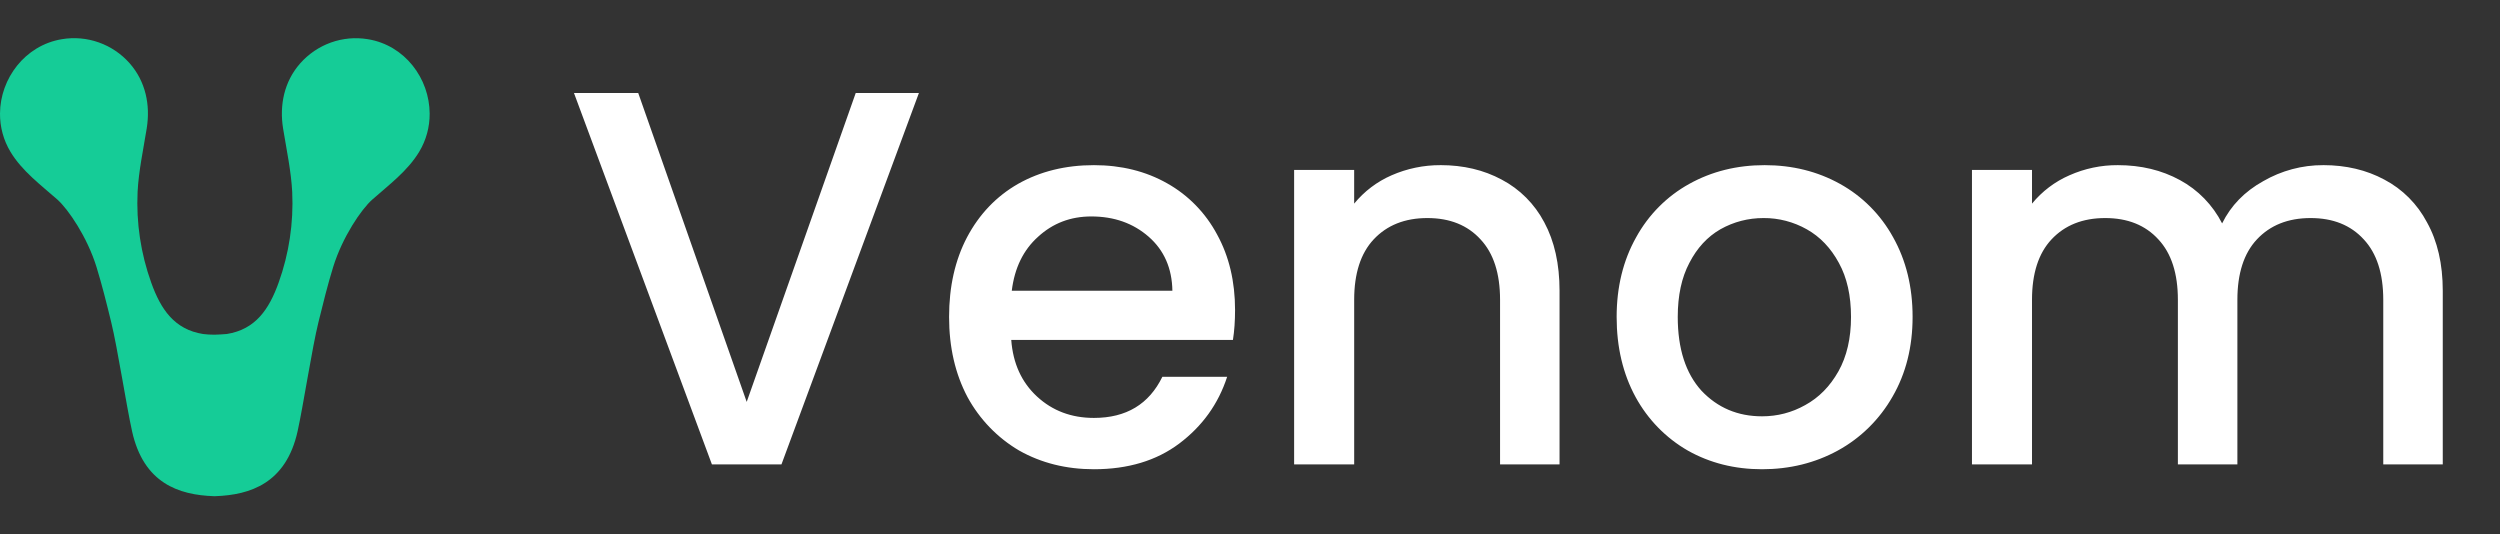 <svg width="131" height="28" viewBox="0 0 131 28" fill="none" xmlns="http://www.w3.org/2000/svg">
<rect x="0" y="0" width="131" height="28" fill="#333333" stroke="none"/>
<path d="M48.151 4.873L40.948 24.336H37.305L30.076 4.873H33.443L39.127 21.059L44.84 4.873H48.152H48.151ZM64.717 16.243C64.717 16.822 64.68 17.345 64.606 17.811H52.989C53.081 19.043 53.531 20.032 54.341 20.779C55.15 21.526 56.144 21.899 57.321 21.899C59.014 21.899 60.209 21.18 60.908 19.743H64.303C63.843 21.162 63.006 22.328 61.791 23.243C60.596 24.14 59.106 24.588 57.322 24.588C55.868 24.588 54.561 24.262 53.403 23.608C52.268 22.942 51.333 21.974 50.698 20.808C50.054 19.595 49.732 18.195 49.732 16.607C49.732 15.021 50.045 13.629 50.672 12.434C51.315 11.221 52.208 10.287 53.348 9.634C54.506 8.981 55.831 8.654 57.321 8.654C58.757 8.654 60.035 8.971 61.158 9.606C62.267 10.227 63.176 11.161 63.779 12.294C64.404 13.434 64.717 14.75 64.717 16.243ZM61.433 15.235C61.414 14.059 61.001 13.115 60.192 12.406C59.381 11.697 58.379 11.342 57.183 11.342C56.098 11.342 55.169 11.697 54.396 12.406C53.624 13.097 53.163 14.039 53.017 15.235H61.433ZM75.484 8.653C76.68 8.653 77.747 8.906 78.686 9.41C79.636 9.909 80.416 10.69 80.92 11.65C81.454 12.639 81.72 13.835 81.72 15.235V24.335H78.603V15.711C78.603 14.33 78.263 13.275 77.582 12.546C76.9 11.799 75.972 11.426 74.794 11.426C73.617 11.426 72.678 11.799 71.979 12.546C71.299 13.274 70.959 14.33 70.959 15.711V24.336H67.812V8.906H70.958V10.67C71.487 10.025 72.159 9.516 72.918 9.186C73.729 8.831 74.602 8.65 75.485 8.654L75.484 8.653ZM92.329 24.588C90.894 24.588 89.597 24.262 88.438 23.608C87.291 22.949 86.346 21.98 85.706 20.808C85.044 19.595 84.712 18.195 84.712 16.607C84.712 15.039 85.053 13.647 85.734 12.434C86.384 11.251 87.35 10.28 88.521 9.634C89.698 8.981 91.013 8.654 92.467 8.654C93.921 8.654 95.236 8.981 96.413 9.634C97.583 10.28 98.55 11.251 99.2 12.434C99.881 13.647 100.22 15.039 100.22 16.607C100.22 18.175 99.872 19.566 99.172 20.779C98.492 21.975 97.499 22.954 96.303 23.608C95.107 24.262 93.782 24.588 92.329 24.588ZM92.329 21.815C93.138 21.815 93.893 21.619 94.592 21.227C95.309 20.835 95.888 20.247 96.331 19.463C96.772 18.679 96.993 17.727 96.993 16.607C96.993 15.487 96.781 14.545 96.358 13.778C95.934 12.994 95.372 12.406 94.673 12.014C93.981 11.624 93.202 11.421 92.411 11.426C91.602 11.426 90.848 11.622 90.149 12.014C89.468 12.406 88.925 12.994 88.522 13.778C88.116 14.545 87.914 15.487 87.914 16.607C87.914 18.268 88.327 19.556 89.155 20.471C90.001 21.367 91.059 21.815 92.33 21.815H92.329ZM121.737 8.653C122.932 8.653 123.999 8.906 124.938 9.41C125.889 9.909 126.669 10.69 127.174 11.65C127.725 12.639 128.001 13.835 128.001 15.235V24.335H124.883V15.711C124.883 14.33 124.542 13.275 123.862 12.546C123.181 11.799 122.252 11.426 121.075 11.426C119.898 11.426 118.959 11.799 118.26 12.546C117.579 13.274 117.239 14.33 117.239 15.711V24.336H114.121V15.711C114.121 14.33 113.78 13.275 113.1 12.546C112.419 11.799 111.49 11.426 110.313 11.426C109.135 11.426 108.197 11.799 107.498 12.546C106.817 13.274 106.477 14.33 106.477 15.711V24.336H103.331V8.906H106.477V10.67C107.006 10.025 107.678 9.516 108.437 9.186C109.237 8.83 110.102 8.648 110.975 8.654C112.189 8.654 113.274 8.915 114.231 9.438C115.176 9.949 115.946 10.74 116.439 11.706C116.899 10.773 117.616 10.036 118.591 9.494C119.55 8.939 120.634 8.649 121.737 8.654V8.653Z" fill="white"/>
<path d="M19.27 2.053C18.622 1.947 17.958 2.007 17.339 2.229C16.721 2.451 16.167 2.826 15.729 3.322C14.894 4.269 14.634 5.504 14.835 6.74C15.017 7.856 15.258 8.988 15.312 10.062C15.388 11.68 15.145 13.298 14.597 14.82C14.101 16.197 13.394 17.265 11.88 17.502C11.768 17.519 11.359 17.532 11.243 17.538C11.127 17.545 10.76 17.521 10.647 17.503C9.133 17.266 8.42 16.198 7.925 14.812C7.377 13.29 7.134 11.673 7.21 10.054C7.264 8.984 7.505 7.851 7.687 6.733C7.888 5.496 7.628 4.262 6.792 3.314C6.354 2.819 5.799 2.444 5.179 2.224C4.559 2.003 3.894 1.945 3.246 2.053C1.305 2.374 0.011 4.119 0 5.95C-0.005 6.655 0.184 7.348 0.546 7.95C1.151 8.96 2.142 9.695 3.008 10.459C3.58 10.97 4.571 12.421 5.057 13.992C5.35 14.944 5.59 15.908 5.827 16.882C6.16 18.239 6.618 21.236 6.92 22.596C7.522 25.32 9.364 25.937 11.209 26H11.275C13.121 25.937 14.993 25.319 15.595 22.595C15.895 21.235 16.352 18.236 16.687 16.881C16.925 15.912 17.164 14.943 17.458 13.991C17.944 12.419 18.934 10.964 19.507 10.458C20.372 9.692 21.363 8.958 21.968 7.949C22.331 7.347 22.52 6.654 22.514 5.948C22.504 4.114 21.216 2.367 19.27 2.053Z" fill="#15CC97"/>
</svg>
